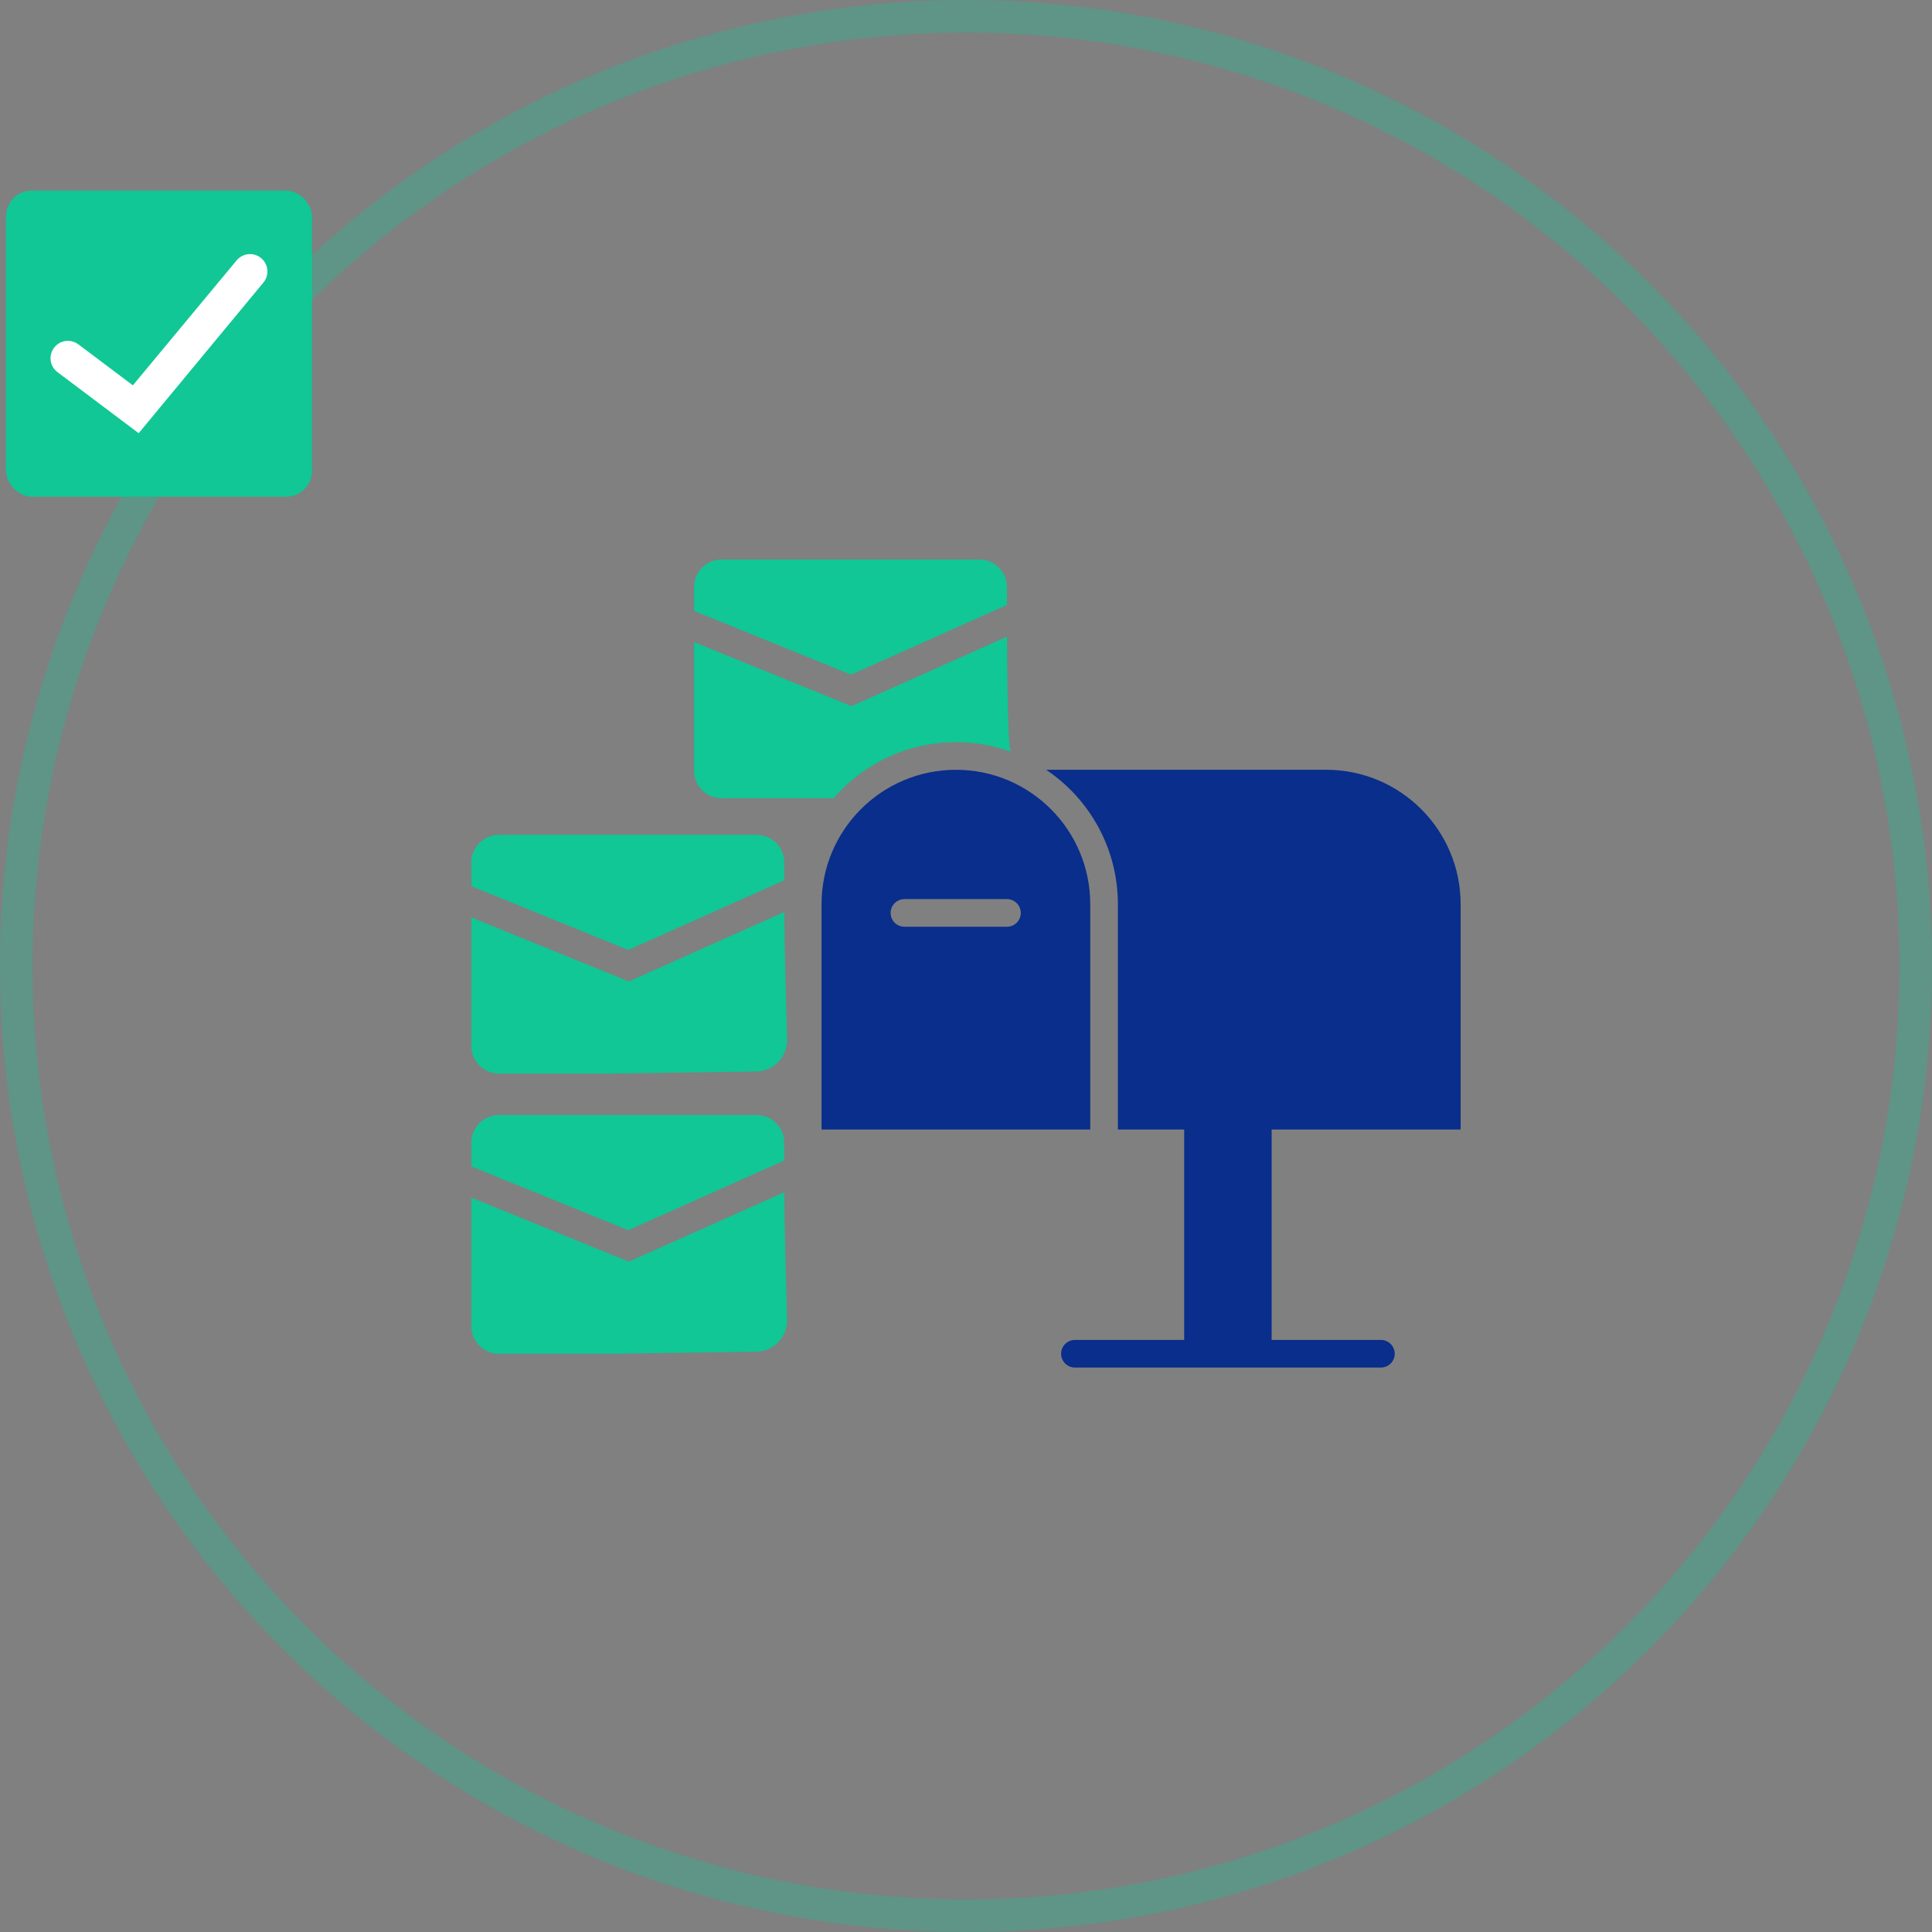 <?xml version="1.0" encoding="UTF-8"?>
<svg id="a" data-name="レイヤー 1" xmlns="http://www.w3.org/2000/svg" viewBox="0 0 178 178">
  <rect x="0" y="0" width="178" height="178" fill="#808080" stroke="none"/>
  <defs>
    <style>
      .b {
        fill: none;
        opacity: .3;
        stroke: #10c795;
        stroke-miterlimit: 10;
        stroke-width: 3px;
      }

      .c {
        fill: #10c795;
      }

      .c, .d, .e {
        stroke-width: 0px;
      }

      .d {
        fill: #092e8b;
      }

      .e {
        fill: #fff;
      }
    </style>
  </defs>
  <circle class="b" cx="89" cy="89" r="87.5"/>
  <g>
    <g>
      <path class="d" d="M88.076,70.923c-6.848,0-12.385,5.549-12.385,12.385v20.76h24.756v-20.76c0-6.835-5.537-12.385-12.372-12.385ZM92.773,85.382h-9.445c-.7,0-1.273-.56-1.273-1.273,0-.7.573-1.273,1.273-1.273h9.445c.7,0,1.273.573,1.273,1.273,0,.713-.573,1.273-1.273,1.273Z"/>
      <path class="d" d="M117.16,104.067v19.385h10.068c.7,0,1.273.573,1.273,1.273s-.573,1.273-1.273,1.273h-28.193c-.7,0-1.273-.573-1.273-1.273s.573-1.273,1.273-1.273h10.068v-19.385h-6.11v-20.76c0-5.155-2.622-9.712-6.606-12.385h25.8c6.835,0,12.385,5.549,12.385,12.385v20.76h-17.412Z"/>
    </g>
    <g>
      <path class="c" d="M78.448,65.059l-14.505-5.898v11.841c0,1.405,1.139,2.544,2.544,2.544h10.312c2.736-3.169,6.772-5.168,11.277-5.168,1.769,0,3.475.306,5.041.878-.238-.238-.319-5.961-.341-10.598l-14.328,6.401Z"/>
      <path class="c" d="M92.769,55.738c0-.626,0-1.185.002-1.642.004-1.408-1.136-2.546-2.544-2.546h-23.74c-1.405,0-2.544,1.139-2.544,2.544v2.186l14.456,5.877,14.369-6.419Z"/>
    </g>
    <g>
      <path class="c" d="M57.932,90.424l-14.505-5.898v11.841c0,1.405,1.139,2.544,2.544,2.544h10.312l13.396-.195c1.605-.023,2.88-1.351,2.834-2.955-.096-3.323-.239-8.69-.253-11.737l-14.328,6.401Z"/>
      <path class="c" d="M72.252,81.104c0-.626,0-1.185.002-1.642.004-1.408-1.136-2.546-2.544-2.546h-23.74c-1.405,0-2.544,1.139-2.544,2.544v2.186l14.456,5.877,14.369-6.419Z"/>
    </g>
    <g>
      <path class="c" d="M57.932,116.241l-14.505-5.898v11.841c0,1.405,1.139,2.544,2.544,2.544h10.312l13.396-.195c1.605-.023,2.88-1.351,2.834-2.955-.096-3.323-.239-8.69-.253-11.737l-14.328,6.401Z"/>
      <path class="c" d="M72.252,106.921c0-.626,0-1.185.002-1.642.004-1.408-1.136-2.546-2.544-2.546h-23.74c-1.405,0-2.544,1.139-2.544,2.544v2.186l14.456,5.877,14.369-6.419Z"/>
    </g>
  </g>
  <g>
    <rect class="c" x=".545" y="17.561" width="28.203" height="28.203" rx="2.39" ry="2.39"/>
    <path class="e" d="M5.295,34.287c-.706-.531-.849-1.537-.318-2.244.306-.406.773-.64,1.282-.64.349,0,.681.111.961.322l5.022,3.776,9.55-11.502c.308-.376.76-.59,1.243-.59.374,0,.725.126,1.015.363.683.56.783,1.572.223,2.255l-11.495,13.885-7.484-5.627Z"/>
  </g>
</svg>